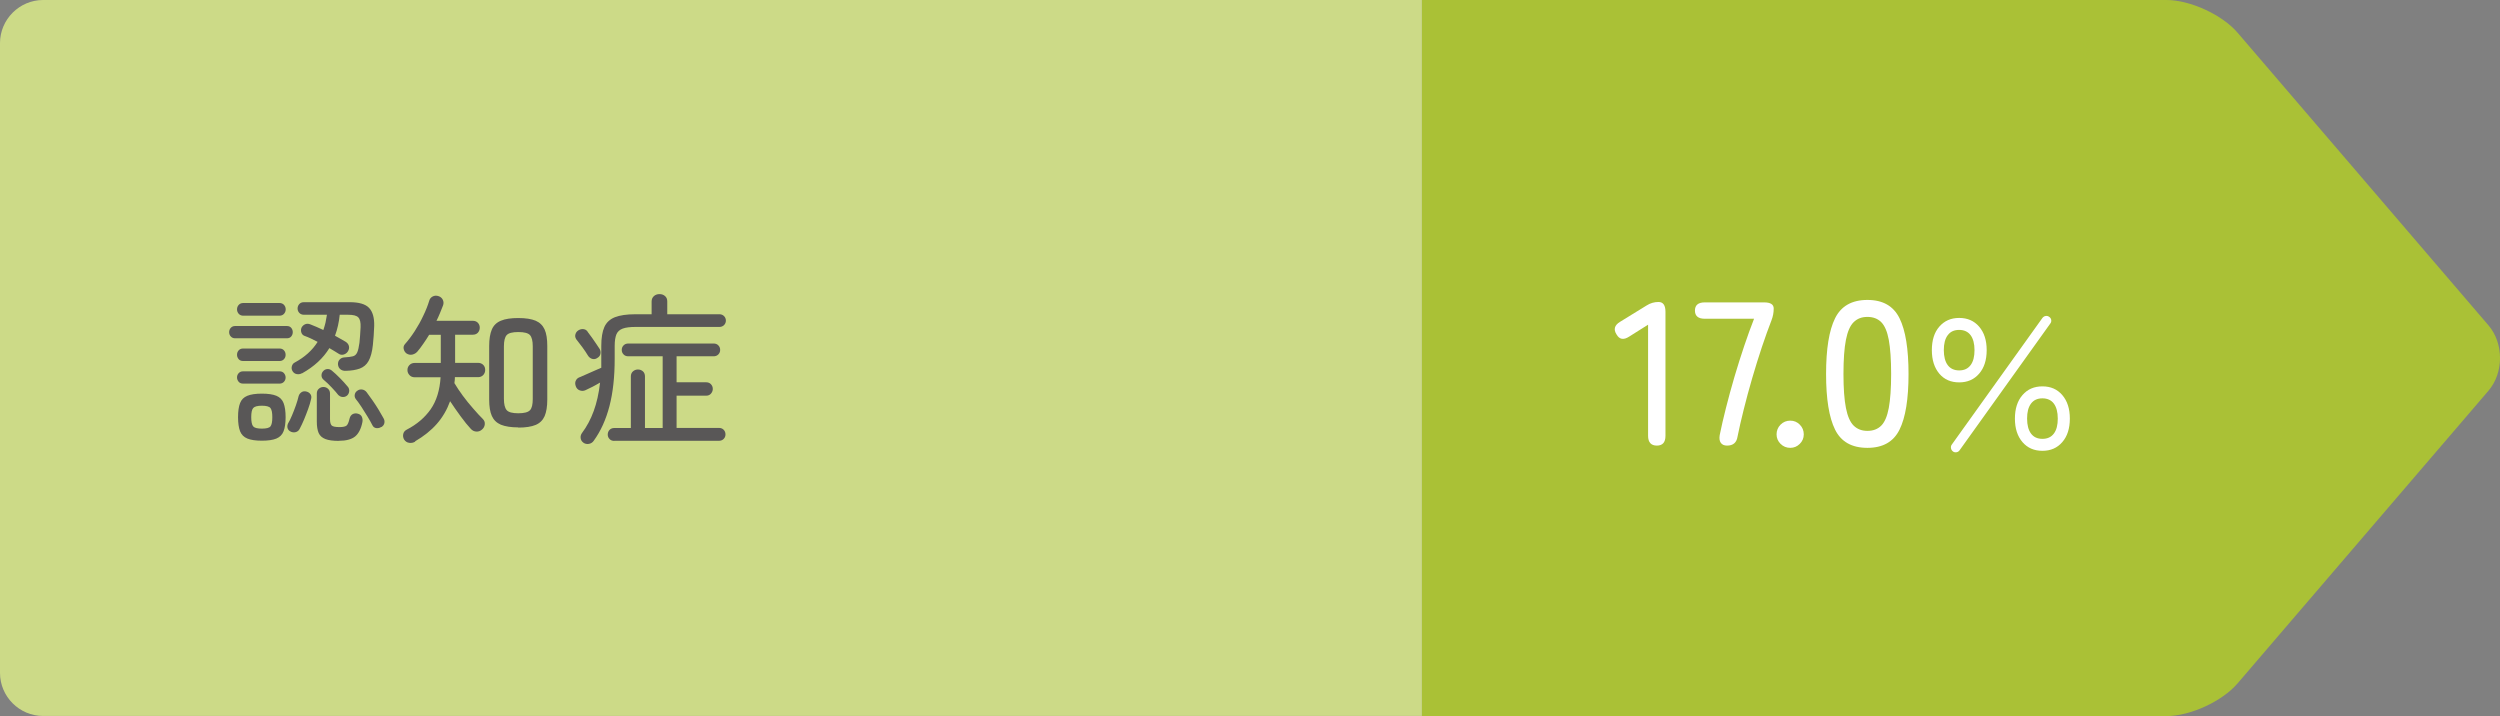 <?xml version="1.0" encoding="UTF-8"?>
<svg xmlns="http://www.w3.org/2000/svg" width="244.39" height="70" viewBox="0 0 244.39 70">
  <rect x="0" y="0" width="244.39" height="70" fill="#808080" stroke="none"/>
  <defs>
    <style>
      .cls-1 {
        fill: #fff;
      }

      .cls-2 {
        fill: #aac136;
      }

      .cls-3 {
        fill: #595757;
      }

      .cls-4 {
        fill: #ccda87;
      }
    </style>
  </defs>
  <g>
    <path class="cls-2" d="M243.26,31.8L218.74,3.2c-1.51-1.76-4.64-3.2-6.95-3.2h-72.79V70h72.79c2.32,0,5.45-1.44,6.95-3.2l24.52-28.6c1.51-1.76,1.51-4.64,0-6.4Z"/>
    <path class="cls-4" d="M4.21,0C1.9,0,0,1.9,0,4.21v61.57c0,2.32,1.9,4.21,4.21,4.21H139V0H4.21Z"/>
  </g>
  <g>
    <path class="cls-3" d="M22.98,33.07c-.17,0-.31-.06-.42-.18s-.16-.26-.16-.42,.05-.3,.16-.42c.11-.12,.25-.18,.42-.18h5.07c.18,0,.32,.06,.42,.18,.1,.12,.15,.26,.15,.42s-.05,.3-.15,.42-.24,.18-.42,.18h-5.07Zm.8-2.21c-.18,0-.33-.06-.44-.18s-.17-.27-.17-.44,.06-.32,.17-.44,.26-.18,.44-.18h3.54c.18,0,.33,.06,.44,.18s.17,.27,.17,.44-.06,.32-.17,.44-.26,.18-.44,.18h-3.54Zm-.02,4.43c-.18,0-.33-.06-.43-.18s-.16-.26-.16-.42c0-.17,.05-.32,.16-.44,.11-.12,.25-.18,.43-.18h3.57c.18,0,.33,.06,.43,.18,.11,.12,.16,.27,.16,.44,0,.16-.05,.3-.16,.42s-.25,.18-.43,.18h-3.57Zm0,2.21c-.18,0-.33-.06-.43-.18s-.16-.26-.16-.42,.05-.3,.16-.42,.25-.18,.43-.18h3.57c.18,0,.33,.06,.43,.18s.16,.26,.16,.42-.05,.3-.16,.42-.25,.18-.43,.18h-3.57Zm1.84,5.58c-.61,0-1.08-.07-1.42-.21-.34-.14-.58-.38-.71-.71s-.2-.8-.2-1.38,.07-1.05,.2-1.38c.13-.34,.37-.57,.71-.71,.34-.14,.82-.21,1.42-.21s1.08,.07,1.42,.21c.34,.14,.57,.38,.7,.71,.13,.34,.2,.8,.2,1.38s-.07,1.05-.2,1.38c-.13,.34-.37,.57-.7,.71s-.81,.21-1.42,.21Zm0-1.18c.44,0,.72-.07,.84-.22,.12-.15,.18-.45,.18-.9s-.06-.73-.18-.89c-.12-.15-.4-.23-.84-.23s-.72,.08-.85,.23c-.13,.15-.19,.45-.19,.89s.06,.75,.19,.9,.41,.22,.85,.22Zm2.82,.29c-.15-.06-.25-.17-.3-.31-.05-.14-.04-.3,.03-.47,.13-.21,.26-.48,.39-.79,.13-.31,.26-.64,.38-.98s.21-.65,.27-.91c.05-.18,.16-.31,.3-.4s.31-.1,.48-.05c.16,.04,.29,.13,.38,.26s.11,.29,.06,.47c-.06,.3-.16,.62-.29,.98-.13,.35-.26,.7-.4,1.03s-.28,.63-.42,.89c-.08,.17-.21,.28-.38,.33-.17,.05-.33,.03-.5-.04Zm1.09-5.7c-.16,.09-.33,.11-.5,.08-.18-.03-.32-.13-.42-.3-.09-.15-.1-.31-.06-.47,.05-.17,.14-.29,.28-.36,.97-.52,1.72-1.19,2.24-2.02-.22-.12-.45-.23-.66-.33s-.43-.19-.63-.26c-.16-.06-.26-.18-.31-.35-.05-.17-.03-.33,.04-.48,.09-.15,.21-.25,.36-.31,.15-.06,.32-.05,.49,.02,.19,.08,.39,.16,.61,.25,.21,.09,.43,.19,.66,.3,.08-.23,.15-.47,.21-.72,.05-.25,.1-.5,.14-.77h-2.24c-.19,0-.34-.06-.46-.18-.11-.12-.17-.26-.17-.43s.06-.32,.17-.44c.11-.12,.26-.18,.46-.18h4.46c.9,0,1.53,.18,1.89,.55,.36,.37,.53,.96,.51,1.77-.01,.33-.03,.65-.05,.96-.02,.31-.05,.61-.08,.91-.07,.68-.22,1.2-.42,1.56s-.49,.6-.86,.74c-.36,.13-.82,.21-1.38,.22-.2,.01-.37-.04-.51-.15-.14-.11-.22-.27-.24-.47-.01-.19,.04-.35,.16-.48s.27-.2,.45-.21c.37-.02,.66-.06,.85-.11,.19-.05,.33-.18,.42-.38,.09-.2,.16-.51,.22-.94,.02-.21,.04-.44,.06-.7,.02-.25,.04-.52,.05-.81,.02-.47-.05-.79-.22-.97-.17-.18-.5-.26-.99-.26h-.83c-.07,.74-.23,1.42-.46,2.05,.19,.11,.38,.21,.55,.31,.18,.1,.34,.19,.49,.28,.17,.11,.28,.25,.32,.42,.04,.18,.01,.35-.1,.52-.1,.16-.24,.26-.42,.31s-.35,.02-.5-.09c-.13-.09-.27-.17-.42-.26-.15-.09-.31-.18-.47-.28-.6,.98-1.48,1.8-2.66,2.46Zm3.62,6.61c-.57,0-1.01-.06-1.32-.18-.31-.12-.53-.31-.66-.59-.12-.28-.18-.65-.18-1.12v-2.74c0-.19,.06-.35,.19-.46,.13-.12,.28-.18,.45-.18,.18,0,.34,.06,.46,.18,.13,.12,.19,.27,.19,.46v2.51c0,.31,.06,.51,.17,.62,.11,.1,.37,.15,.76,.15,.33,0,.56-.05,.68-.14,.12-.1,.22-.33,.3-.69,.05-.21,.16-.36,.31-.44,.16-.08,.32-.09,.5-.04,.19,.05,.32,.15,.39,.3,.07,.15,.09,.32,.06,.51-.13,.66-.37,1.13-.72,1.42-.35,.28-.88,.42-1.58,.42Zm-.03-4.45c-.18-.23-.41-.5-.69-.79-.28-.29-.53-.54-.77-.73-.13-.11-.2-.24-.21-.39-.01-.15,.03-.3,.13-.42,.11-.14,.24-.22,.41-.24,.17-.02,.32,.03,.46,.14,.25,.2,.51,.45,.81,.75,.29,.3,.53,.55,.7,.77,.13,.12,.19,.26,.2,.43,0,.17-.05,.33-.17,.46-.12,.12-.26,.18-.43,.18-.17,0-.31-.05-.43-.17Zm4.16,3.09c-.14,.1-.3,.13-.47,.11-.18-.02-.31-.12-.39-.29-.12-.23-.27-.51-.46-.82-.19-.31-.39-.63-.59-.94-.2-.31-.39-.57-.56-.78-.11-.14-.14-.29-.11-.45s.12-.29,.26-.38c.15-.11,.31-.14,.48-.11,.17,.03,.31,.12,.42,.26,.17,.22,.36,.49,.57,.79,.21,.3,.41,.61,.6,.92,.19,.31,.35,.59,.48,.83,.1,.17,.12,.34,.08,.5-.04,.16-.14,.28-.29,.37Z"/>
    <path class="cls-3" d="M40.59,43.17c-.18,.11-.38,.15-.59,.12-.21-.03-.38-.14-.5-.33-.1-.18-.12-.36-.08-.54,.04-.18,.15-.32,.34-.42,.99-.51,1.77-1.18,2.34-1.99,.57-.82,.89-1.86,.97-3.13h-2.54c-.2,0-.37-.07-.5-.21-.13-.14-.2-.3-.2-.5s.07-.35,.2-.49c.13-.13,.3-.2,.5-.2h2.56v-2.75h-1.14c-.18,.3-.37,.59-.56,.86-.19,.28-.38,.53-.58,.77-.13,.15-.29,.25-.49,.3-.2,.05-.39,.01-.57-.1-.14-.1-.23-.23-.28-.42-.05-.18-.01-.34,.1-.48,.34-.38,.67-.82,.98-1.3s.59-.98,.83-1.5c.25-.51,.44-1,.58-1.46,.05-.19,.17-.33,.34-.42,.18-.09,.37-.1,.57-.03,.19,.06,.33,.18,.42,.36,.08,.18,.09,.36,.02,.55-.1,.25-.2,.5-.3,.75s-.22,.51-.34,.75h3.55c.21,0,.38,.07,.5,.2,.12,.13,.18,.29,.18,.47,0,.19-.06,.35-.18,.49-.12,.13-.29,.2-.5,.2h-1.73v2.75h2.24c.21,0,.38,.07,.51,.2,.13,.13,.19,.3,.19,.49s-.06,.36-.19,.5-.3,.21-.51,.21h-2.26c0,.19-.02,.38-.05,.58,.22,.38,.5,.79,.82,1.23,.33,.44,.66,.86,1.02,1.26,.35,.41,.67,.75,.94,1.02,.15,.15,.21,.32,.19,.52-.02,.2-.11,.37-.26,.5-.16,.15-.35,.22-.56,.21-.21-.01-.39-.1-.54-.26-.29-.31-.62-.71-.99-1.22s-.72-1-1.04-1.49c-.3,.83-.73,1.57-1.3,2.22-.57,.65-1.28,1.21-2.12,1.7Zm10.08-1.39c-.71,0-1.28-.09-1.7-.26-.42-.18-.71-.46-.89-.86-.18-.4-.26-.94-.26-1.61v-5.23c0-.67,.09-1.21,.26-1.61s.47-.69,.89-.86c.42-.18,.98-.26,1.7-.26s1.28,.09,1.69,.26c.41,.18,.7,.46,.88,.86,.18,.4,.26,.94,.26,1.61v5.25c0,.67-.09,1.21-.26,1.61-.18,.4-.47,.69-.88,.86-.41,.17-.97,.26-1.69,.26Zm0-1.38c.58,0,.95-.1,1.14-.3s.27-.57,.27-1.1v-5.14c0-.53-.09-.9-.27-1.1-.18-.2-.56-.3-1.14-.3s-.96,.1-1.14,.3c-.18,.2-.27,.57-.27,1.1v5.12c0,.53,.09,.9,.27,1.11,.18,.21,.56,.31,1.14,.31Z"/>
    <path class="cls-3" d="M57.04,43.28c-.17-.12-.26-.27-.28-.46-.02-.19,.03-.35,.14-.5,.47-.63,.85-1.34,1.14-2.14,.29-.79,.5-1.72,.62-2.78-.23,.14-.48,.27-.74,.41-.26,.13-.49,.24-.68,.33-.19,.09-.38,.09-.57,.02-.19-.07-.32-.21-.39-.42s-.07-.39,.02-.55c.08-.17,.23-.28,.43-.34,.15-.06,.35-.15,.59-.26s.5-.22,.77-.34c.27-.12,.5-.22,.69-.3,0-.15,0-.3,0-.44,0-.14,0-.29,0-.44v-1.26c0-.78,.1-1.39,.3-1.84,.2-.45,.55-.77,1.03-.96,.49-.19,1.15-.29,1.99-.29h1.6v-1.25c0-.22,.08-.4,.23-.53,.15-.13,.33-.19,.54-.19,.21,0,.39,.06,.54,.19,.15,.13,.22,.3,.22,.53v1.25h5.1c.18,0,.33,.06,.45,.18,.12,.12,.18,.27,.18,.44s-.06,.32-.18,.44c-.12,.12-.27,.18-.45,.18h-8.19c-.54,0-.96,.05-1.26,.16-.3,.11-.5,.29-.62,.56-.11,.27-.17,.65-.17,1.14v1.26c0,1.77-.17,3.31-.51,4.62-.34,1.31-.85,2.44-1.54,3.39-.11,.16-.26,.26-.46,.3-.2,.04-.39,0-.56-.12Zm1.31-8.26c-.17,.1-.34,.11-.5,.05s-.29-.17-.38-.32c-.14-.23-.32-.51-.55-.82-.23-.31-.43-.57-.6-.78-.1-.17-.12-.34-.06-.5,.05-.16,.15-.28,.3-.37,.17-.1,.34-.13,.52-.1,.18,.03,.31,.14,.41,.32,.11,.14,.23,.31,.38,.51,.14,.2,.29,.41,.42,.61,.14,.2,.25,.37,.34,.51,.08,.16,.1,.32,.06,.49s-.16,.3-.33,.39Zm1.7,8.08c-.19,0-.35-.06-.46-.18-.12-.12-.18-.27-.18-.44,0-.18,.06-.33,.18-.46,.12-.12,.27-.18,.46-.18h1.62v-5.04c0-.21,.07-.38,.21-.5,.14-.12,.3-.18,.48-.18,.19,0,.35,.06,.49,.18,.13,.12,.2,.29,.2,.5v5.04h1.73v-7.01h-3.36c-.19,0-.35-.06-.46-.18-.12-.12-.18-.27-.18-.44,0-.18,.06-.33,.18-.45s.27-.18,.46-.18h8.34c.19,0,.35,.06,.46,.18,.12,.12,.18,.27,.18,.45,0,.17-.06,.32-.18,.44-.12,.12-.27,.18-.46,.18h-3.62v2.54h2.88c.2,0,.36,.06,.48,.19,.12,.13,.18,.28,.18,.46,0,.17-.06,.32-.18,.46s-.28,.2-.48,.2h-2.88v3.15h4.14c.19,0,.35,.06,.46,.18,.12,.12,.18,.27,.18,.46,0,.17-.06,.32-.18,.44s-.27,.18-.46,.18h-10.22Z"/>
  </g>
  <g>
    <path class="cls-1" d="M161.97,43.56c-.57,0-.86-.32-.86-.96v-10.86l-1.84,1.16c-.55,.36-.96,.29-1.24-.2-.32-.49-.21-.91,.34-1.24l2.6-1.6c.36-.23,.75-.34,1.16-.34,.45,0,.68,.32,.68,.96v12.12c0,.64-.28,.96-.84,.96Z"/>
    <path class="cls-1" d="M168.83,43.56c-.28,0-.48-.09-.61-.27-.13-.18-.16-.43-.11-.75,.16-.79,.36-1.67,.61-2.65,.25-.98,.52-1.99,.83-3.04,.31-1.05,.63-2.06,.96-3.04,.33-.98,.65-1.86,.96-2.65h-4.82c-.64,0-.96-.27-.96-.8s.32-.8,.96-.8h5.8c.63,0,.94,.2,.94,.6s-.07,.77-.22,1.16c-.29,.75-.6,1.61-.93,2.59-.33,.98-.64,2-.95,3.05-.31,1.05-.58,2.08-.83,3.07s-.45,1.88-.61,2.67c-.09,.57-.43,.86-1.02,.86Z"/>
    <path class="cls-1" d="M175.01,43.78c-.37,0-.69-.13-.95-.39-.26-.26-.39-.57-.39-.93s.13-.69,.39-.95c.26-.26,.58-.39,.95-.39s.67,.13,.93,.39c.26,.26,.39,.58,.39,.95s-.13,.67-.39,.93c-.26,.26-.57,.39-.93,.39Z"/>
    <path class="cls-1" d="M182.55,43.78c-1.52,0-2.57-.59-3.16-1.78-.59-1.19-.88-3-.88-5.44s.29-4.26,.88-5.45c.59-1.19,1.64-1.79,3.16-1.79s2.55,.6,3.14,1.79c.59,1.19,.88,3.01,.88,5.45s-.29,4.25-.88,5.44c-.59,1.19-1.63,1.78-3.14,1.78Zm0-1.66c.56,0,1.01-.17,1.35-.51,.34-.34,.59-.92,.74-1.73,.15-.81,.23-1.92,.23-3.32s-.08-2.53-.23-3.34-.4-1.39-.74-1.73c-.34-.34-.79-.51-1.35-.51s-.99,.17-1.34,.51c-.35,.34-.6,.92-.76,1.73-.16,.81-.24,1.93-.24,3.34s.08,2.51,.24,3.32c.16,.81,.41,1.39,.76,1.73,.35,.34,.79,.51,1.34,.51Z"/>
    <path class="cls-1" d="M191.52,37.38c-.81,0-1.46-.28-1.94-.85s-.73-1.33-.73-2.3,.24-1.74,.73-2.3,1.13-.85,1.94-.85,1.46,.28,1.95,.85c.49,.57,.74,1.33,.74,2.3s-.25,1.74-.74,2.3c-.49,.57-1.14,.85-1.95,.85Zm0-1.17c.49,0,.86-.17,1.12-.52s.38-.83,.38-1.46-.13-1.12-.38-1.46-.63-.52-1.12-.52-.86,.17-1.12,.52-.38,.83-.38,1.46,.13,1.12,.38,1.46,.63,.52,1.12,.52Zm-.61,7.92c-.11-.09-.17-.19-.19-.32-.02-.13,0-.25,.08-.35l8.86-12.38c.09-.11,.19-.17,.31-.19,.12-.02,.24,0,.34,.08,.12,.07,.19,.18,.21,.31s-.01,.25-.1,.36l-8.86,12.38c-.08,.11-.18,.17-.3,.19s-.25,0-.35-.08Zm8.75-.06c-.81,0-1.46-.28-1.95-.85-.49-.57-.74-1.33-.74-2.3s.25-1.74,.74-2.3c.49-.57,1.14-.85,1.95-.85s1.45,.28,1.94,.85c.49,.57,.74,1.33,.74,2.3s-.25,1.74-.74,2.3c-.49,.57-1.14,.85-1.94,.85Zm0-1.17c.49,0,.86-.17,1.12-.52s.38-.83,.38-1.46-.13-1.12-.38-1.46-.63-.52-1.12-.52-.86,.17-1.12,.52c-.26,.35-.38,.83-.38,1.46s.13,1.12,.38,1.46c.26,.35,.63,.52,1.12,.52Z"/>
  </g>
</svg>